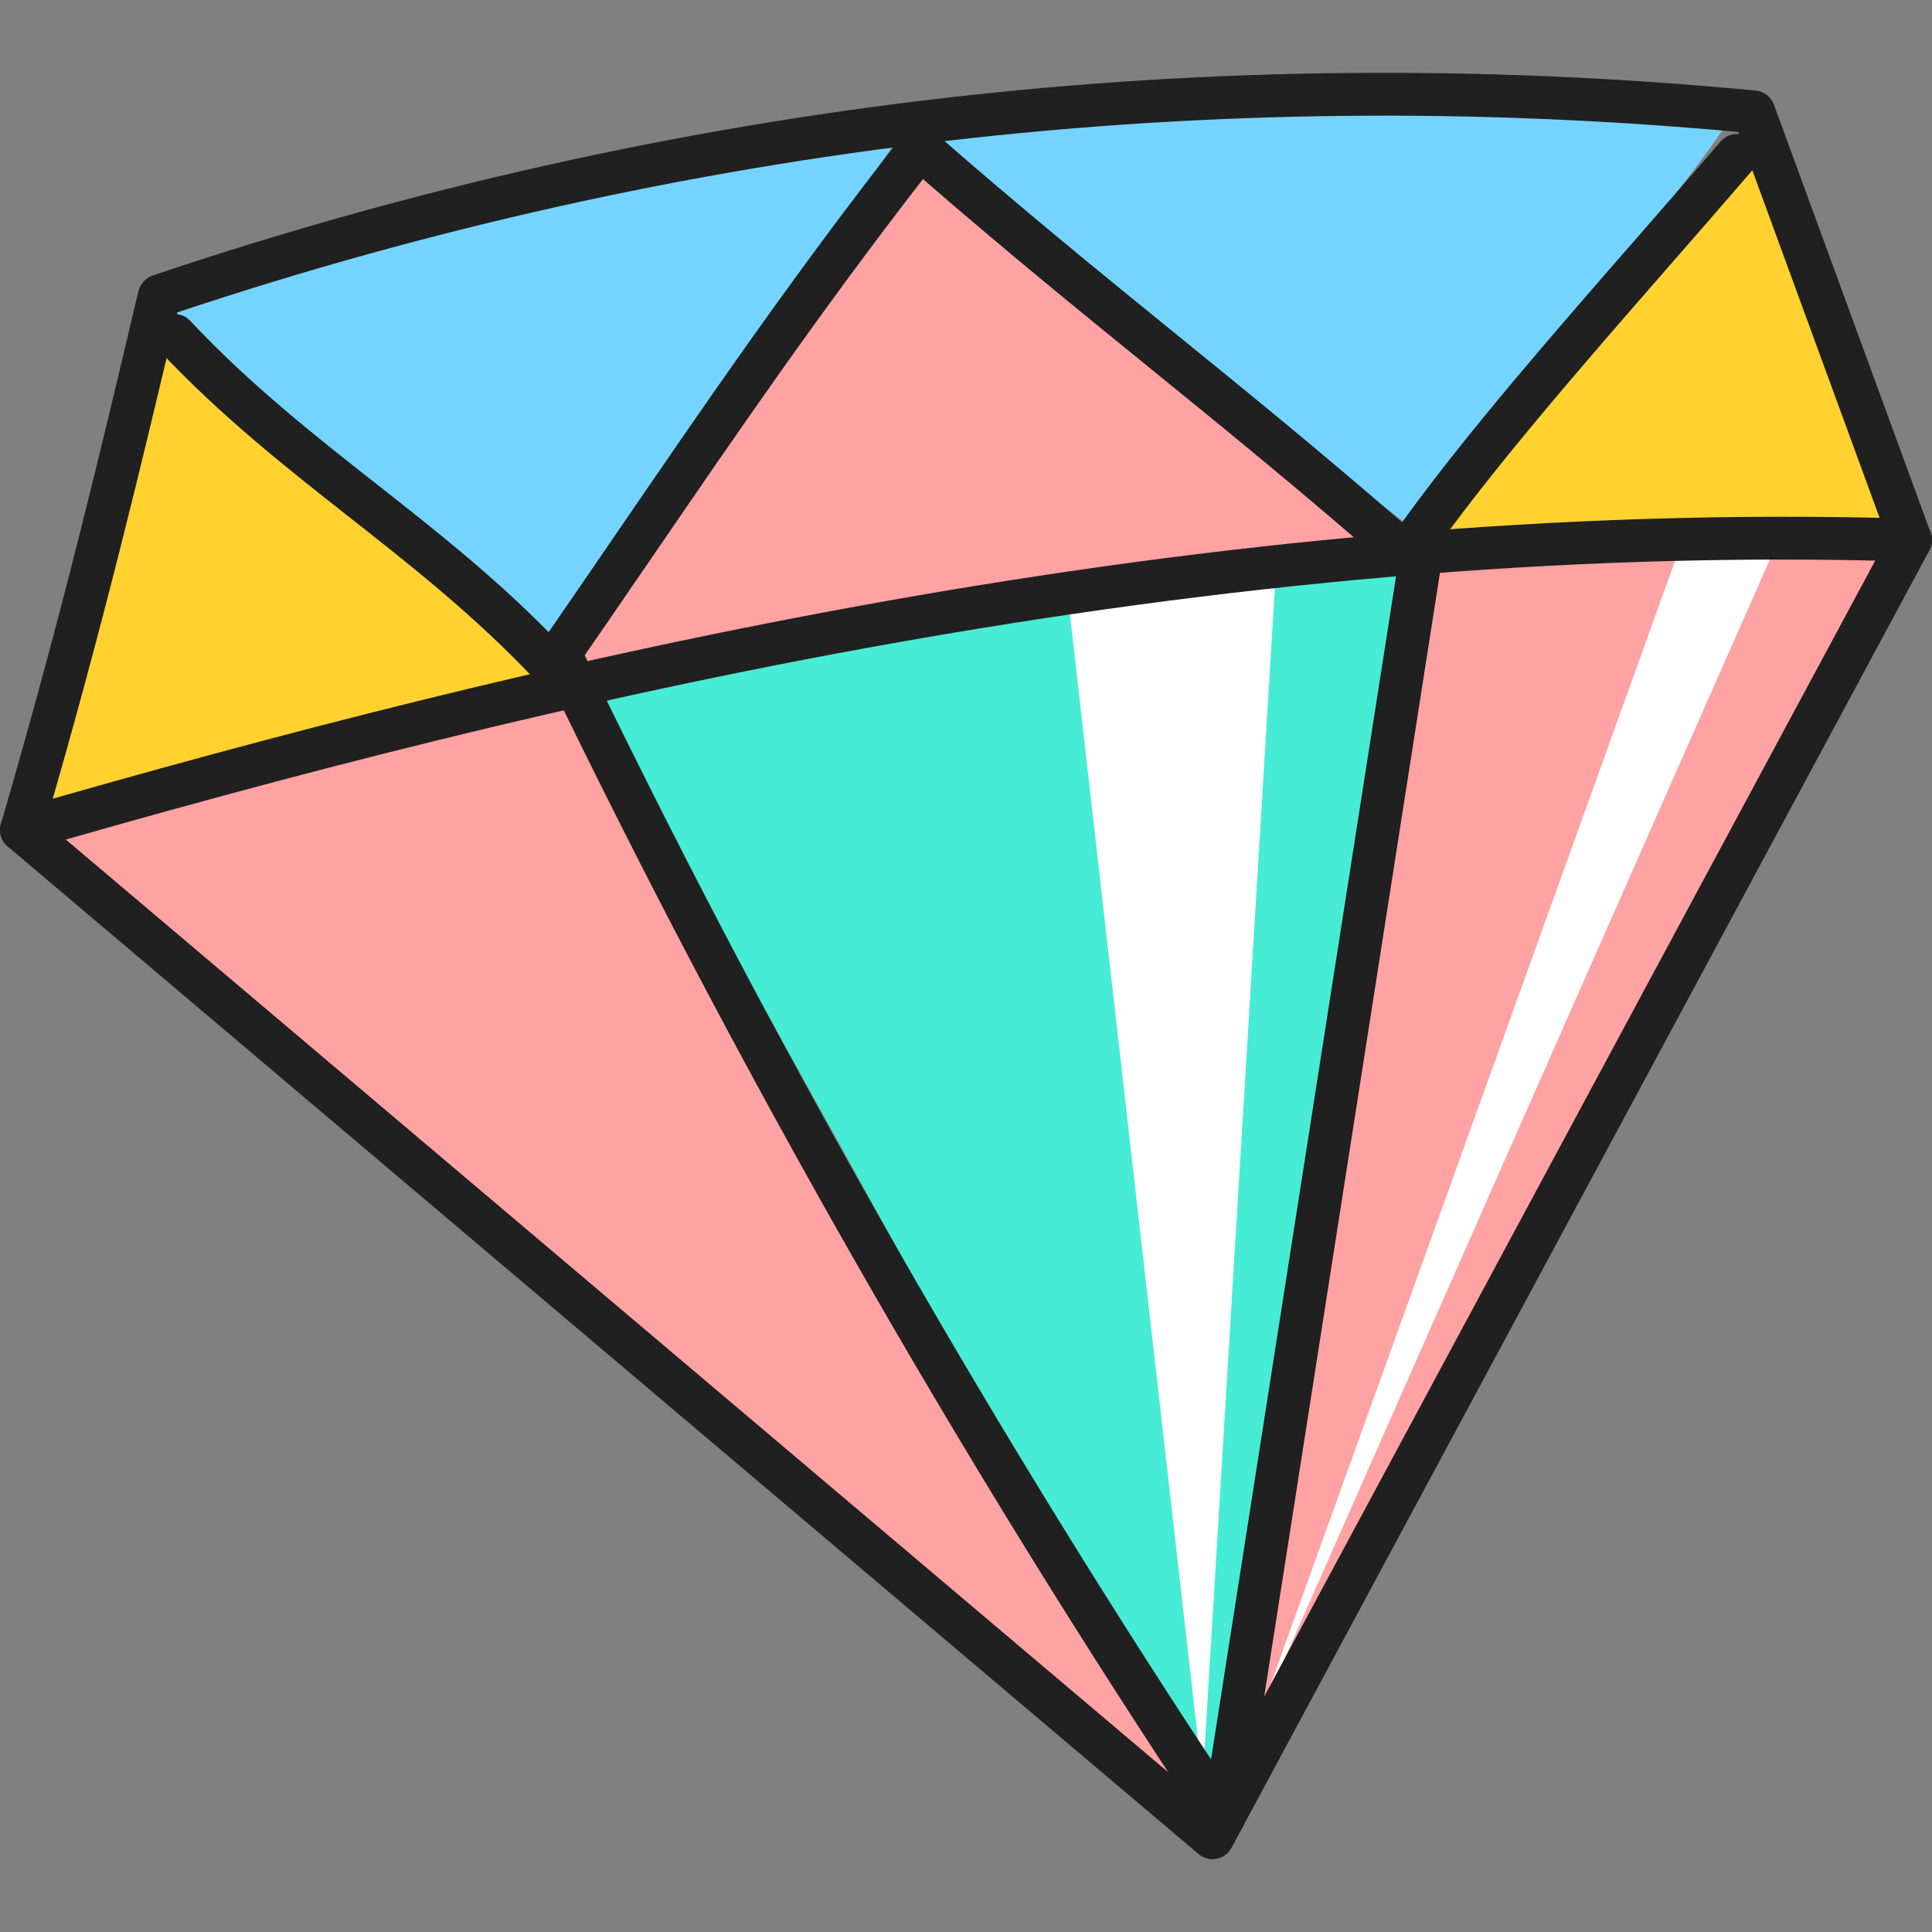 <?xml version="1.0" encoding="UTF-8"?><svg id="a" xmlns="http://www.w3.org/2000/svg" viewBox="0 0 500 500"><rect x="0" y="0" width="500" height="500" fill="#808080" stroke="none"/><defs><style>.b{fill:#47ecd5;}.c{fill:#fff;}.d{fill:#ffa2a3;}.e{fill:#ffd230;}.f{fill:#202020;}.g{fill:#75d4ff;}</style></defs><polygon class="d" points="6.12 214.57 313.8 475.61 146.14 178.93 6.12 214.57"/><polygon class="d" points="360 143.29 316.72 469.16 492.38 144.56 360 143.29"/><polygon class="d" points="144.87 172.57 235.25 40.18 358.72 140.74 144.87 172.57"/><polygon class="e" points="6.12 214.57 40.49 86.01 146.14 178.93 6.12 214.57"/><polygon class="b" points="364.57 144.61 315 472.62 150.99 176.43 364.57 144.61"/><polygon class="e" points="455.14 35.06 362.73 142.16 494.3 140.93 455.14 35.06"/><path class="g" d="M235.44,31.39l-95.47,138.92S40.84,77.9,39.96,76.53c62.49-21.69,126.7-38.39,195.48-45.14Z"/><path class="g" d="M364.57,136.04s85.67-104.03,83.2-106.27c-71.41-2.73-142.98-1.03-214.18,5.07l130.98,101.2Z"/><polygon class="c" points="276.75 157.69 311.25 460.87 330.18 148.07 276.75 157.69"/><polygon class="c" points="434.58 142.16 325.82 444.31 459.08 142.44 434.58 142.16"/><path class="f" d="M313.8,481.16c-1.3,0-2.57-.45-3.58-1.31L1.97,219.05c-1.67-1.41-2.36-3.68-1.74-5.78,15.83-54.24,25.85-96.7,35.55-137.75.44-1.86,1.86-3.59,3.67-4.2C173.6,26.1,313.22,9.99,454.4,23.44c2.13.21,3.95,1.61,4.68,3.62l40.58,110.82c.55,1.49.43,3.14-.32,4.53l-180.65,335.83c-.79,1.47-2.21,2.51-3.85,2.82-.34.06-.69.09-1.03.09ZM11.87,212.91l300.29,254.05,176.23-327.61-38.52-105.2c-137.41-12.6-273.29,3.09-403.96,46.69-9.35,39.6-19.08,80.51-34.04,132.07Z"/><path class="f" d="M142.69,177.85c-1.53,0-2.99-.63-4.04-1.75-15.47-16.48-32.08-29.55-48.14-42.18-16.39-12.89-33.33-26.21-49.37-43.3-2.09-2.24-1.99-5.75.25-7.84,2.23-2.09,5.74-1.99,7.84.25,15.47,16.48,32.08,29.55,48.14,42.18,14.78,11.62,30.01,23.6,44.62,38.38,5.95-8.62,11.72-17.05,17.42-25.37,23.55-34.4,45.79-66.89,74.3-103.31.94-1.21,2.33-1.96,3.85-2.11,1.51-.12,3.02.35,4.17,1.35,22.81,19.97,43.08,36.44,62.68,52.36,18.37,14.93,37.32,30.33,58.44,48.67,16.94-23.43,39.75-49.55,61.86-74.87,6.9-7.91,13.82-15.83,20.6-23.72,1.99-2.3,5.5-2.58,7.82-.58,2.32,1.99,2.58,5.49.58,7.82-6.8,7.9-13.73,15.85-20.65,23.77-23.51,26.93-47.82,54.77-64.69,78.96-.9,1.29-2.31,2.14-3.88,2.32-1.56.19-3.14-.3-4.32-1.33-22.84-20-43.13-36.49-62.75-52.43-18.4-14.95-37.39-30.39-58.56-48.77-26.59,34.3-47.84,65.34-70.29,98.13-6.92,10.11-13.96,20.39-21.3,30.99-.95,1.37-2.48,2.25-4.15,2.37-.14,0-.27.01-.41.01Z"/><path class="f" d="M5.54,220.36c-2.41,0-4.62-1.58-5.32-4.01-.85-2.94.85-6.01,3.79-6.87,131.61-38,306.29-80.84,490.62-75.25,3.06.09,5.47,2.66,5.37,5.72-.09,3.05-2.7,5.18-5.71,5.37-182.74-5.65-356.37,37.04-487.2,74.81-.51.14-1.03.22-1.54.22Z"/><path class="f" d="M316.69,475.85c-1.83,0-3.57-.9-4.61-2.47-64.02-96.02-121.86-197.43-171.92-301.41-1.33-2.76-.17-6.07,2.59-7.4,2.74-1.33,6.07-.17,7.4,2.59,47.77,99.23,102.67,196.11,163.27,288.17l48.4-309.51c.47-3.02,3.32-5.06,6.33-4.62,3.02.48,5.1,3.31,4.62,6.34l-50.61,323.62c-.35,2.25-2.06,4.06-4.29,4.56-.4.09-.8.13-1.19.13Z"/></svg>